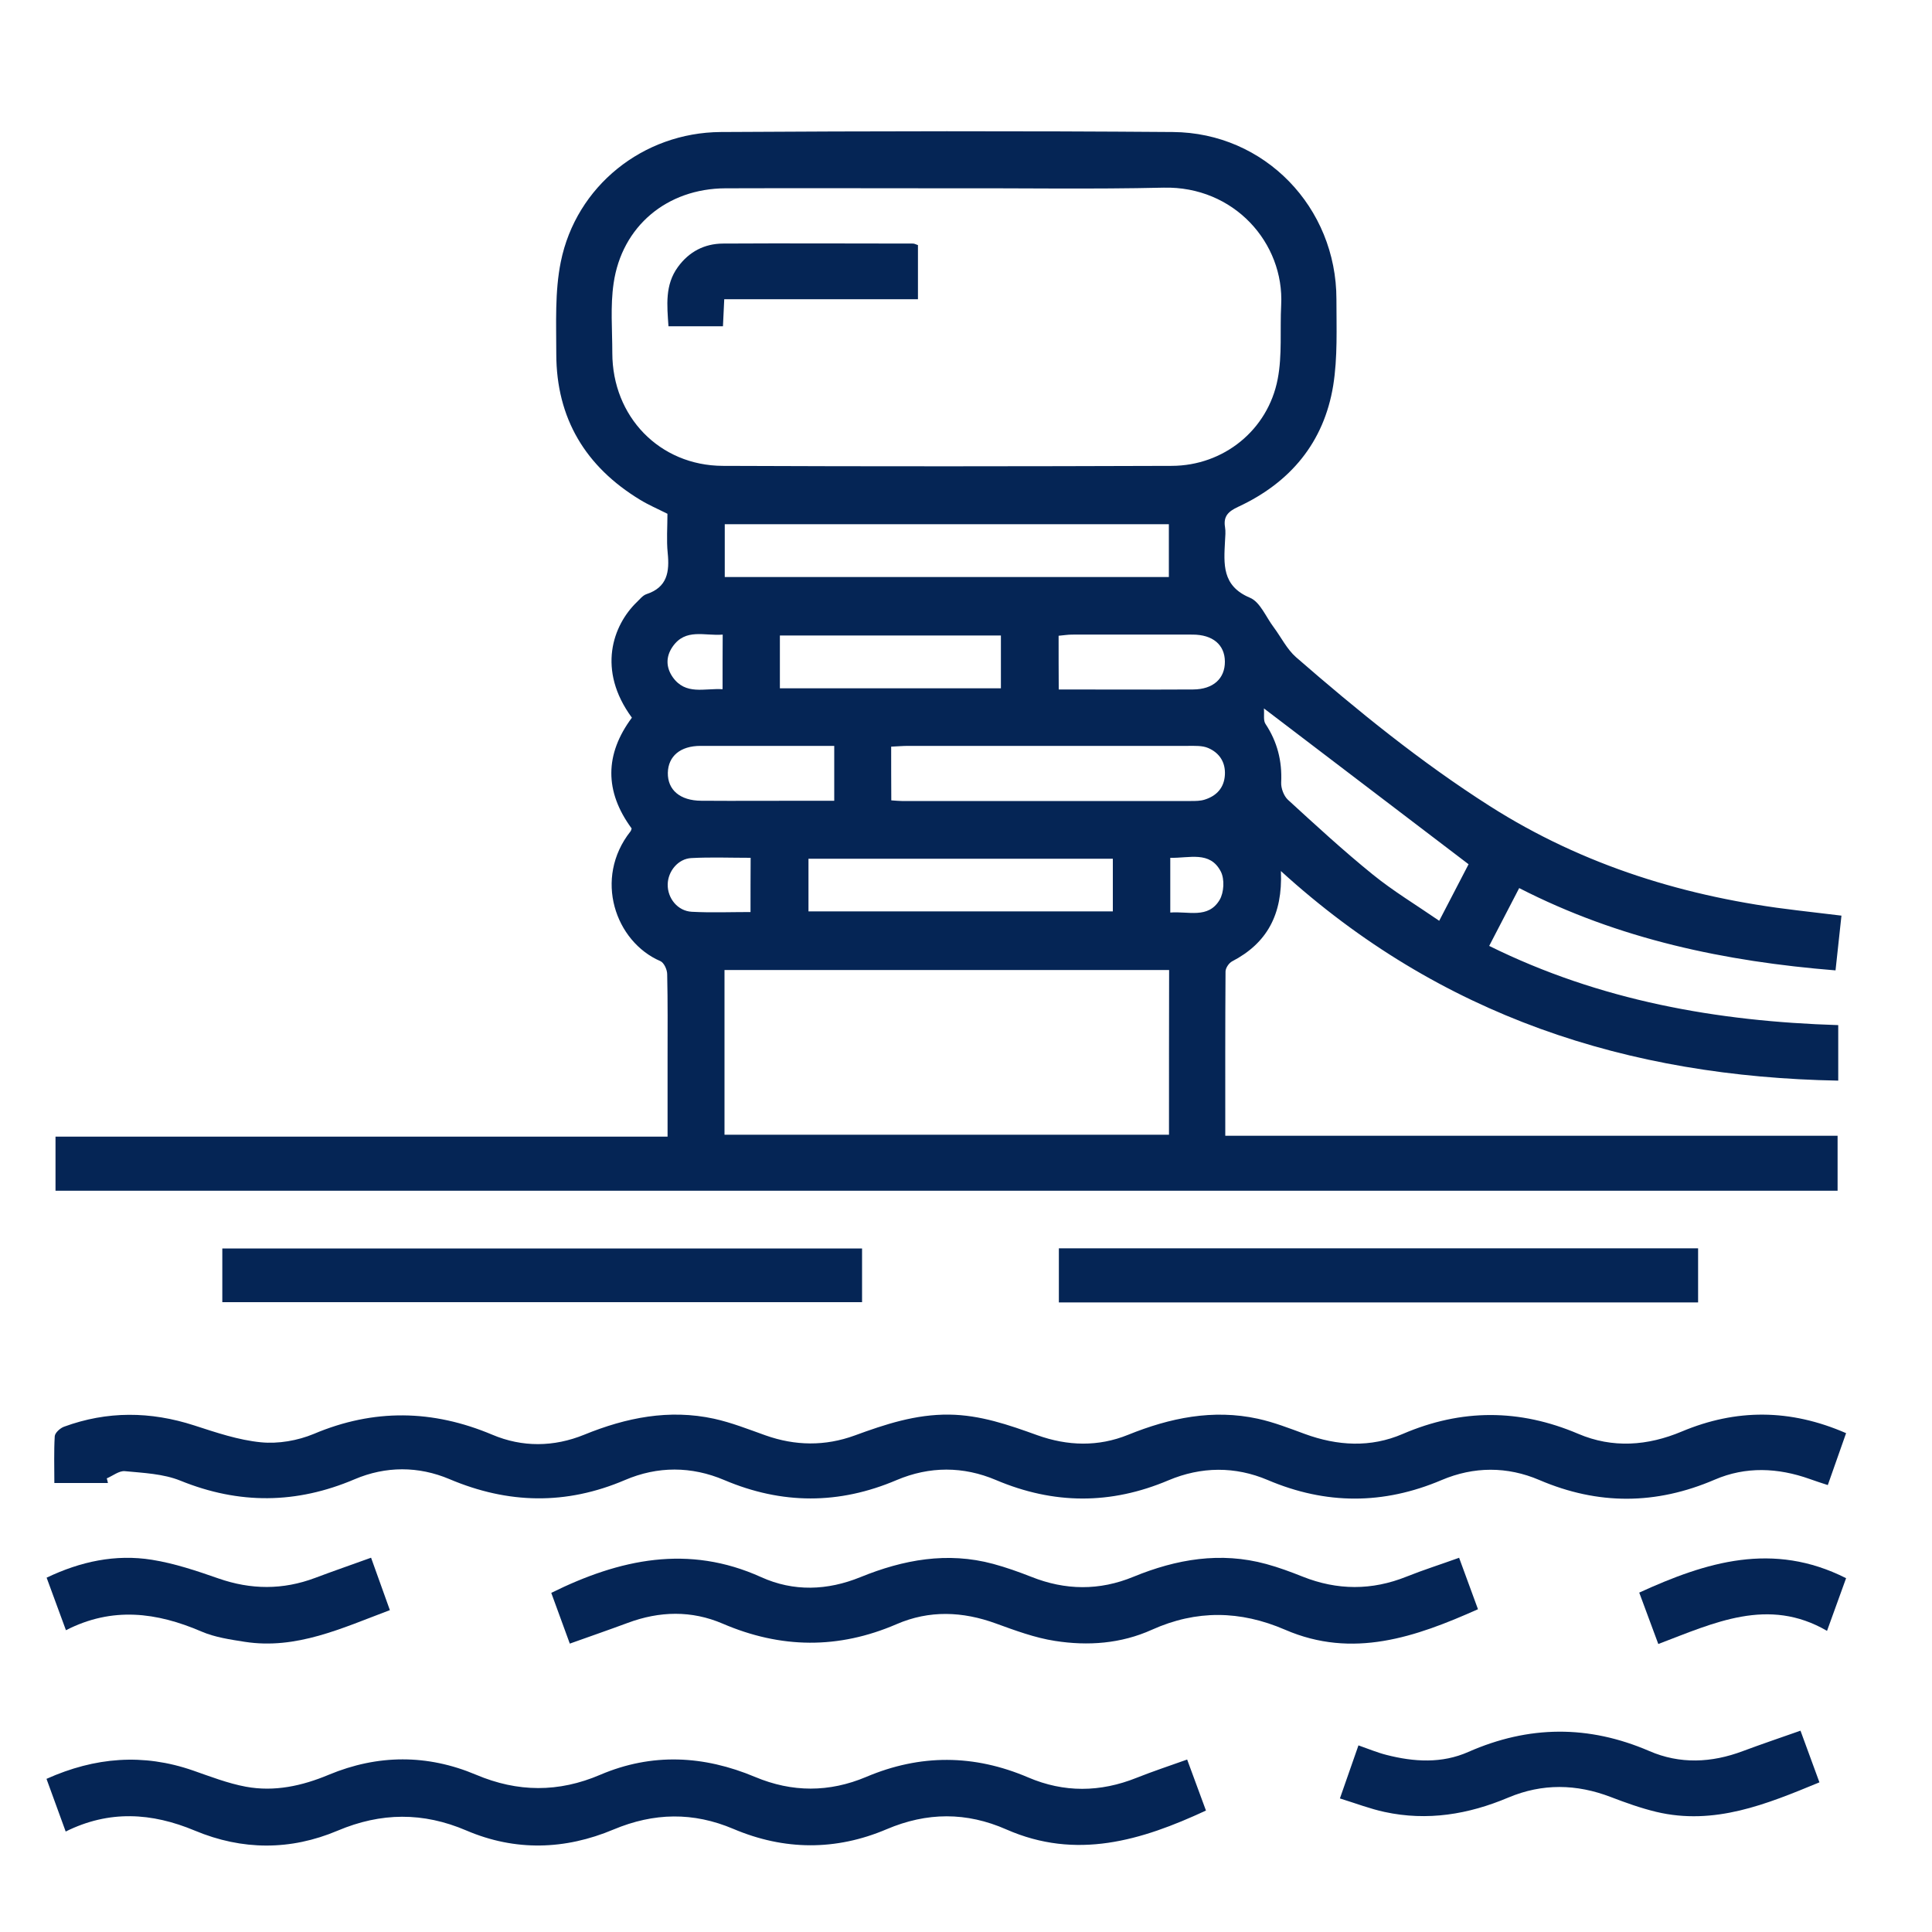 <?xml version="1.0" encoding="UTF-8"?> <svg xmlns="http://www.w3.org/2000/svg" viewBox="0 0 150.00 150.00" data-guides="{&quot;vertical&quot;:[],&quot;horizontal&quot;:[]}"><defs></defs><path fill="#052555" stroke="none" fill-opacity="1" stroke-width="1" stroke-opacity="1" color="rgb(51, 51, 51)" class="cls-1" id="tSvg881c5d1dcc" title="Path 4" d="M99.45 67.65C99.59 71 98.37 73.23 95.66 74.64C95.41 74.77 95.15 75.16 95.15 75.43C95.12 79.63 95.13 83.83 95.13 88.18C110.977 88.18 126.823 88.18 142.67 88.18C142.67 89.603 142.67 91.027 142.67 92.45C96.55 92.45 50.43 92.45 4.31 92.45C4.31 91.05 4.31 89.65 4.31 88.25C20.15 88.25 35.99 88.25 51.83 88.25C51.83 86.11 51.83 84.12 51.83 82.13C51.83 79.97 51.85 77.81 51.8 75.64C51.8 75.28 51.55 74.74 51.27 74.62C47.78 73.12 46.06 68.21 48.95 64.55C49 64.49 49.01 64.41 49.04 64.32C46.93 61.45 46.94 58.57 49.06 55.72C46.33 52.01 47.58 48.54 49.45 46.74C49.68 46.52 49.9 46.23 50.19 46.13C51.81 45.6 51.99 44.4 51.84 42.93C51.74 41.94 51.82 40.93 51.82 39.89C51.09 39.52 50.36 39.21 49.69 38.8C45.46 36.23 43.2 32.48 43.19 27.5C43.19 25.1 43.07 22.65 43.54 20.33C44.73 14.45 49.92 10.29 55.96 10.25C67.66 10.18 79.36 10.16 91.06 10.25C98.19 10.3 103.76 16.1 103.76 23.23C103.76 25.47 103.86 27.74 103.51 29.93C102.79 34.35 100.18 37.47 96.13 39.35C95.38 39.7 94.97 40.07 95.11 40.92C95.17 41.27 95.13 41.64 95.11 42C95.02 43.78 94.85 45.49 97.05 46.41C97.84 46.74 98.29 47.91 98.89 48.7C99.47 49.48 99.92 50.41 100.63 51.03C105.4 55.18 110.31 59.17 115.66 62.58C122.96 67.23 131 69.68 139.53 70.68C140.64 70.81 141.74 70.94 142.97 71.09C142.82 72.5 142.67 73.84 142.51 75.34C133.93 74.65 125.71 72.93 117.95 68.95C117.16 70.46 116.42 71.9 115.62 73.44C124.23 77.7 133.33 79.3 142.72 79.59C142.72 81.027 142.72 82.463 142.72 83.9C126.38 83.6 111.82 78.9 99.44 67.62C99.443 67.63 99.447 67.64 99.45 67.65ZM73.62 14.62C67.85 14.62 62.08 14.6 56.32 14.62C51.79 14.64 48.28 17.56 47.64 22C47.38 23.77 47.54 25.6 47.54 27.4C47.54 32.34 51.2 36.15 56.12 36.17C67.74 36.22 79.35 36.21 90.97 36.17C95 36.16 98.44 33.39 99.2 29.43C99.56 27.57 99.37 25.61 99.47 23.69C99.72 18.87 95.81 14.44 90.34 14.57C84.78 14.7 79.21 14.6 73.62 14.62ZM90.77 75.31C79.263 75.31 67.757 75.31 56.25 75.31C56.25 79.573 56.25 83.837 56.25 88.1C67.753 88.1 79.257 88.1 90.76 88.1C90.76 83.837 90.76 79.573 90.77 75.31ZM90.75 40.7C79.257 40.7 67.763 40.7 56.27 40.7C56.27 42.067 56.27 43.433 56.27 44.8C67.763 44.8 79.257 44.8 90.75 44.8C90.75 43.433 90.75 42.067 90.75 40.7ZM69.2 62.14C69.54 62.16 69.77 62.19 70.01 62.19C77.5 62.19 84.99 62.19 92.47 62.19C92.83 62.19 93.2 62.19 93.54 62.08C94.46 61.79 95.04 61.16 95.1 60.17C95.16 59.18 94.67 58.44 93.79 58.07C93.34 57.88 92.77 57.91 92.25 57.91C85 57.91 77.75 57.91 70.51 57.91C70.09 57.91 69.66 57.95 69.19 57.97C69.19 59.36 69.19 60.75 69.2 62.14ZM86.4 66.67C78.523 66.67 70.647 66.67 62.77 66.67C62.77 68.033 62.77 69.397 62.77 70.76C70.647 70.76 78.523 70.76 86.4 70.76C86.4 69.397 86.4 68.033 86.4 66.67ZM98.13 55C98.17 55.47 98.07 55.93 98.25 56.2C99.17 57.59 99.55 59.08 99.47 60.75C99.45 61.19 99.67 61.79 99.99 62.09C102.14 64.06 104.29 66.04 106.56 67.88C108.16 69.18 109.94 70.25 111.74 71.49C112.6 69.83 113.37 68.35 114.02 67.1C108.75 63.09 103.6 59.17 98.13 55ZM60.55 53.44C66.27 53.44 71.99 53.44 77.71 53.44C77.71 52.073 77.71 50.707 77.71 49.34C71.99 49.34 66.27 49.34 60.55 49.34C60.55 50.707 60.55 52.073 60.55 53.44ZM82.2 53.53C85.78 53.53 89.21 53.55 92.64 53.53C94.2 53.52 95.11 52.68 95.1 51.36C95.09 50.06 94.16 49.27 92.59 49.27C89.47 49.26 86.35 49.27 83.23 49.27C82.89 49.27 82.55 49.33 82.19 49.36C82.19 50.753 82.19 52.147 82.2 53.53ZM64.77 57.91C61.25 57.91 57.82 57.91 54.39 57.91C52.82 57.91 51.88 58.71 51.85 60C51.83 61.33 52.8 62.16 54.44 62.17C57.2 62.19 59.96 62.17 62.72 62.17C63.39 62.17 64.05 62.17 64.77 62.17C64.77 60.743 64.77 59.317 64.77 57.91ZM58.28 66.6C56.7 66.6 55.19 66.54 53.68 66.62C52.65 66.67 51.86 67.64 51.84 68.66C51.82 69.74 52.61 70.73 53.71 70.79C55.21 70.87 56.73 70.81 58.27 70.81C58.27 69.41 58.27 68.01 58.28 66.6ZM90.86 66.6C90.86 68.017 90.86 69.433 90.86 70.85C92.25 70.73 93.8 71.36 94.69 69.87C95.03 69.3 95.09 68.25 94.78 67.66C93.94 66.04 92.33 66.64 90.86 66.6ZM56.11 49.27C54.71 49.39 53.23 48.75 52.22 50.21C51.69 50.98 51.7 51.8 52.22 52.56C53.23 54 54.69 53.42 56.1 53.51C56.1 52.097 56.1 50.683 56.11 49.27Z"></path><path fill="#052555" stroke="none" fill-opacity="1" stroke-width="1" stroke-opacity="1" color="rgb(51, 51, 51)" class="cls-1" id="tSvg1484904e10f" title="Path 5" d="M8.38 115.14C6.993 115.14 5.607 115.14 4.22 115.14C4.22 113.89 4.18 112.7 4.25 111.51C4.27 111.24 4.67 110.88 4.97 110.77C8.32 109.54 11.68 109.57 15.08 110.67C16.78 111.22 18.51 111.81 20.27 111.98C21.61 112.11 23.11 111.85 24.36 111.33C29.02 109.36 33.59 109.44 38.22 111.39C40.56 112.38 43 112.35 45.36 111.39C48.62 110.06 51.95 109.39 55.44 110.15C56.8 110.45 58.11 110.97 59.43 111.44C61.74 112.26 64.06 112.29 66.36 111.45C68.73 110.58 71.09 109.8 73.69 109.83C76.12 109.86 78.32 110.63 80.54 111.43C82.89 112.27 85.26 112.34 87.58 111.4C90.84 110.08 94.17 109.39 97.66 110.15C98.9 110.42 100.1 110.89 101.3 111.33C103.84 112.26 106.41 112.41 108.91 111.33C113.47 109.37 117.97 109.38 122.53 111.32C125.2 112.46 127.92 112.26 130.58 111.14C134.78 109.38 138.97 109.37 143.33 111.27C142.86 112.59 142.41 113.88 141.91 115.3C141.39 115.13 140.95 114.99 140.51 114.83C138.04 113.95 135.54 113.84 133.13 114.88C128.57 116.84 124.08 116.86 119.52 114.91C117.02 113.84 114.43 113.85 111.93 114.91C107.41 116.83 102.95 116.83 98.43 114.91C95.89 113.83 93.26 113.86 90.72 114.93C86.24 116.83 81.81 116.81 77.33 114.91C74.79 113.83 72.17 113.83 69.62 114.91C65.14 116.82 60.71 116.81 56.23 114.91C53.69 113.83 51.06 113.82 48.52 114.91C43.95 116.86 39.46 116.77 34.9 114.84C32.49 113.82 29.95 113.82 27.53 114.85C23.02 116.77 18.57 116.81 14.01 114.96C12.68 114.42 11.14 114.36 9.69 114.22C9.25 114.18 8.76 114.58 8.29 114.78C8.32 114.89 8.35 114.99 8.38 115.14Z"></path><path fill="#052555" stroke="none" fill-opacity="1" stroke-width="1" stroke-opacity="1" color="rgb(51, 51, 51)" class="cls-1" id="tSvgf17232d933" title="Path 6" d="M5.1 142.2C4.59 140.79 4.11 139.49 3.61 138.11C7.38 136.42 11.12 136.12 14.98 137.46C16.33 137.93 17.69 138.46 19.09 138.72C21.31 139.13 23.45 138.66 25.53 137.79C29.33 136.21 33.17 136.19 36.96 137.79C40.2 139.16 43.37 139.18 46.61 137.79C50.62 136.08 54.64 136.29 58.62 137.96C61.5 139.17 64.38 139.17 67.25 137.96C71.45 136.18 75.62 136.2 79.83 138C82.61 139.19 85.42 139.16 88.24 138.03C89.5 137.53 90.79 137.1 92.17 136.61C92.66 137.95 93.14 139.25 93.63 140.57C88.6 142.91 83.56 144.42 78.14 142.04C75.03 140.67 71.97 140.69 68.84 142.02C64.89 143.7 60.89 143.67 56.95 142C53.82 140.67 50.77 140.73 47.64 142.04C43.86 143.63 40 143.74 36.21 142.12C32.85 140.68 29.58 140.71 26.22 142.13C22.56 143.68 18.81 143.67 15.13 142.13C11.78 140.73 8.48 140.52 5.1 142.2Z"></path><path fill="#052555" stroke="none" fill-opacity="1" stroke-width="1" stroke-opacity="1" color="rgb(51, 51, 51)" class="cls-1" id="tSvg172371a40b6" title="Path 7" d="M113.29 120.96C113.79 122.32 114.25 123.59 114.75 124.94C109.91 127.1 105.03 128.81 99.77 126.53C96.29 125.03 92.89 124.98 89.44 126.53C87.03 127.62 84.46 127.8 81.91 127.4C80.35 127.16 78.82 126.59 77.33 126.05C74.73 125.1 72.15 125 69.61 126.1C65.09 128.05 60.63 128 56.11 126.06C53.69 125.02 51.21 125.08 48.74 126C47.28 126.54 45.81 127.05 44.24 127.61C43.75 126.27 43.27 124.97 42.8 123.67C48.12 121.04 53.45 119.89 59.1 122.45C61.62 123.59 64.24 123.49 66.8 122.45C70.14 121.09 73.55 120.46 77.11 121.42C78.11 121.69 79.09 122.04 80.06 122.42C82.71 123.48 85.36 123.51 88 122.42C91.34 121.05 94.76 120.46 98.31 121.43C99.27 121.69 100.21 122.04 101.14 122.41C103.83 123.48 106.51 123.49 109.2 122.41C110.5 121.89 111.83 121.47 113.3 120.94C113.297 120.947 113.293 120.953 113.29 120.96Z"></path><path fill="#052555" stroke="none" fill-opacity="1" stroke-width="1" stroke-opacity="1" color="rgb(51, 51, 51)" class="cls-1" id="tSvgc43ed7dd42" title="Path 8" d="M17.26 101.1C17.26 99.71 17.26 98.32 17.26 96.93C33.817 96.93 50.373 96.93 66.93 96.93C66.93 98.32 66.93 99.71 66.93 101.1C50.373 101.1 33.817 101.1 17.26 101.1Z"></path><path fill="#052555" stroke="none" fill-opacity="1" stroke-width="1" stroke-opacity="1" color="rgb(51, 51, 51)" class="cls-1" id="tSvg17aa806d797" title="Path 9" d="M82.21 101.12C82.21 99.72 82.21 98.32 82.21 96.92C98.753 96.92 115.297 96.92 131.84 96.92C131.84 98.32 131.84 99.72 131.84 101.12C115.297 101.12 98.753 101.12 82.21 101.12Z"></path><path fill="#052555" stroke="none" fill-opacity="1" stroke-width="1" stroke-opacity="1" color="rgb(51, 51, 51)" class="cls-1" id="tSvg789bea1a02" title="Path 10" d="M139.79 134.37C140.29 135.75 140.77 137.04 141.26 138.38C137.15 140.08 133.1 141.75 128.58 140.67C127.38 140.38 126.21 139.96 125.06 139.52C122.4 138.5 119.75 138.45 117.11 139.56C114.01 140.87 110.82 141.4 107.5 140.68C106.38 140.44 105.29 140.02 104.03 139.63C104.52 138.23 104.97 136.93 105.47 135.51C106.24 135.78 106.93 136.07 107.64 136.25C109.78 136.8 111.95 136.93 114 136.02C118.7 133.95 123.34 133.92 128.05 135.95C130.42 136.98 132.88 136.87 135.3 135.96C136.75 135.42 138.22 134.92 139.79 134.37Z"></path><path fill="#052555" stroke="none" fill-opacity="1" stroke-width="1" stroke-opacity="1" color="rgb(51, 51, 51)" class="cls-1" id="tSvgb87d87f937" title="Path 11" d="M30.27 125.01C26.52 126.42 23 128.09 19 127.47C17.86 127.29 16.68 127.12 15.64 126.67C12.17 125.18 8.73 124.72 5.12 126.57C4.6 125.16 4.13 123.87 3.62 122.49C6.26 121.23 8.97 120.65 11.79 121.1C13.55 121.38 15.27 121.96 16.96 122.55C19.48 123.43 21.96 123.45 24.46 122.51C25.87 121.98 27.29 121.49 28.81 120.94C29.32 122.35 29.79 123.67 30.27 125.01Z"></path><path fill="#052555" stroke="none" fill-opacity="1" stroke-width="1" stroke-opacity="1" color="rgb(51, 51, 51)" class="cls-1" id="tSvg10f494c5cb8" title="Path 12" d="M143.33 122.53C142.85 123.87 142.39 125.14 141.85 126.62C137.28 123.96 133.08 126 128.75 127.64C128.24 126.26 127.77 125.01 127.27 123.65C132.47 121.27 137.65 119.66 143.33 122.53Z"></path><path fill="#052555" stroke="none" fill-opacity="1" stroke-width="1" stroke-opacity="1" color="rgb(51, 51, 51)" class="cls-1" id="tSvg18613afb050" title="Path 13" d="M71.27 19.03C71.27 20.43 71.27 21.83 71.27 23.23C66.257 23.23 61.243 23.23 56.23 23.23C56.19 23.99 56.16 24.62 56.13 25.33C54.72 25.33 53.31 25.33 51.9 25.33C51.79 23.71 51.61 22.12 52.64 20.72C53.5 19.54 54.69 18.92 56.13 18.91C61.05 18.88 65.97 18.91 70.89 18.91C71 18.91 71.11 18.98 71.27 19.03Z"></path></svg> 